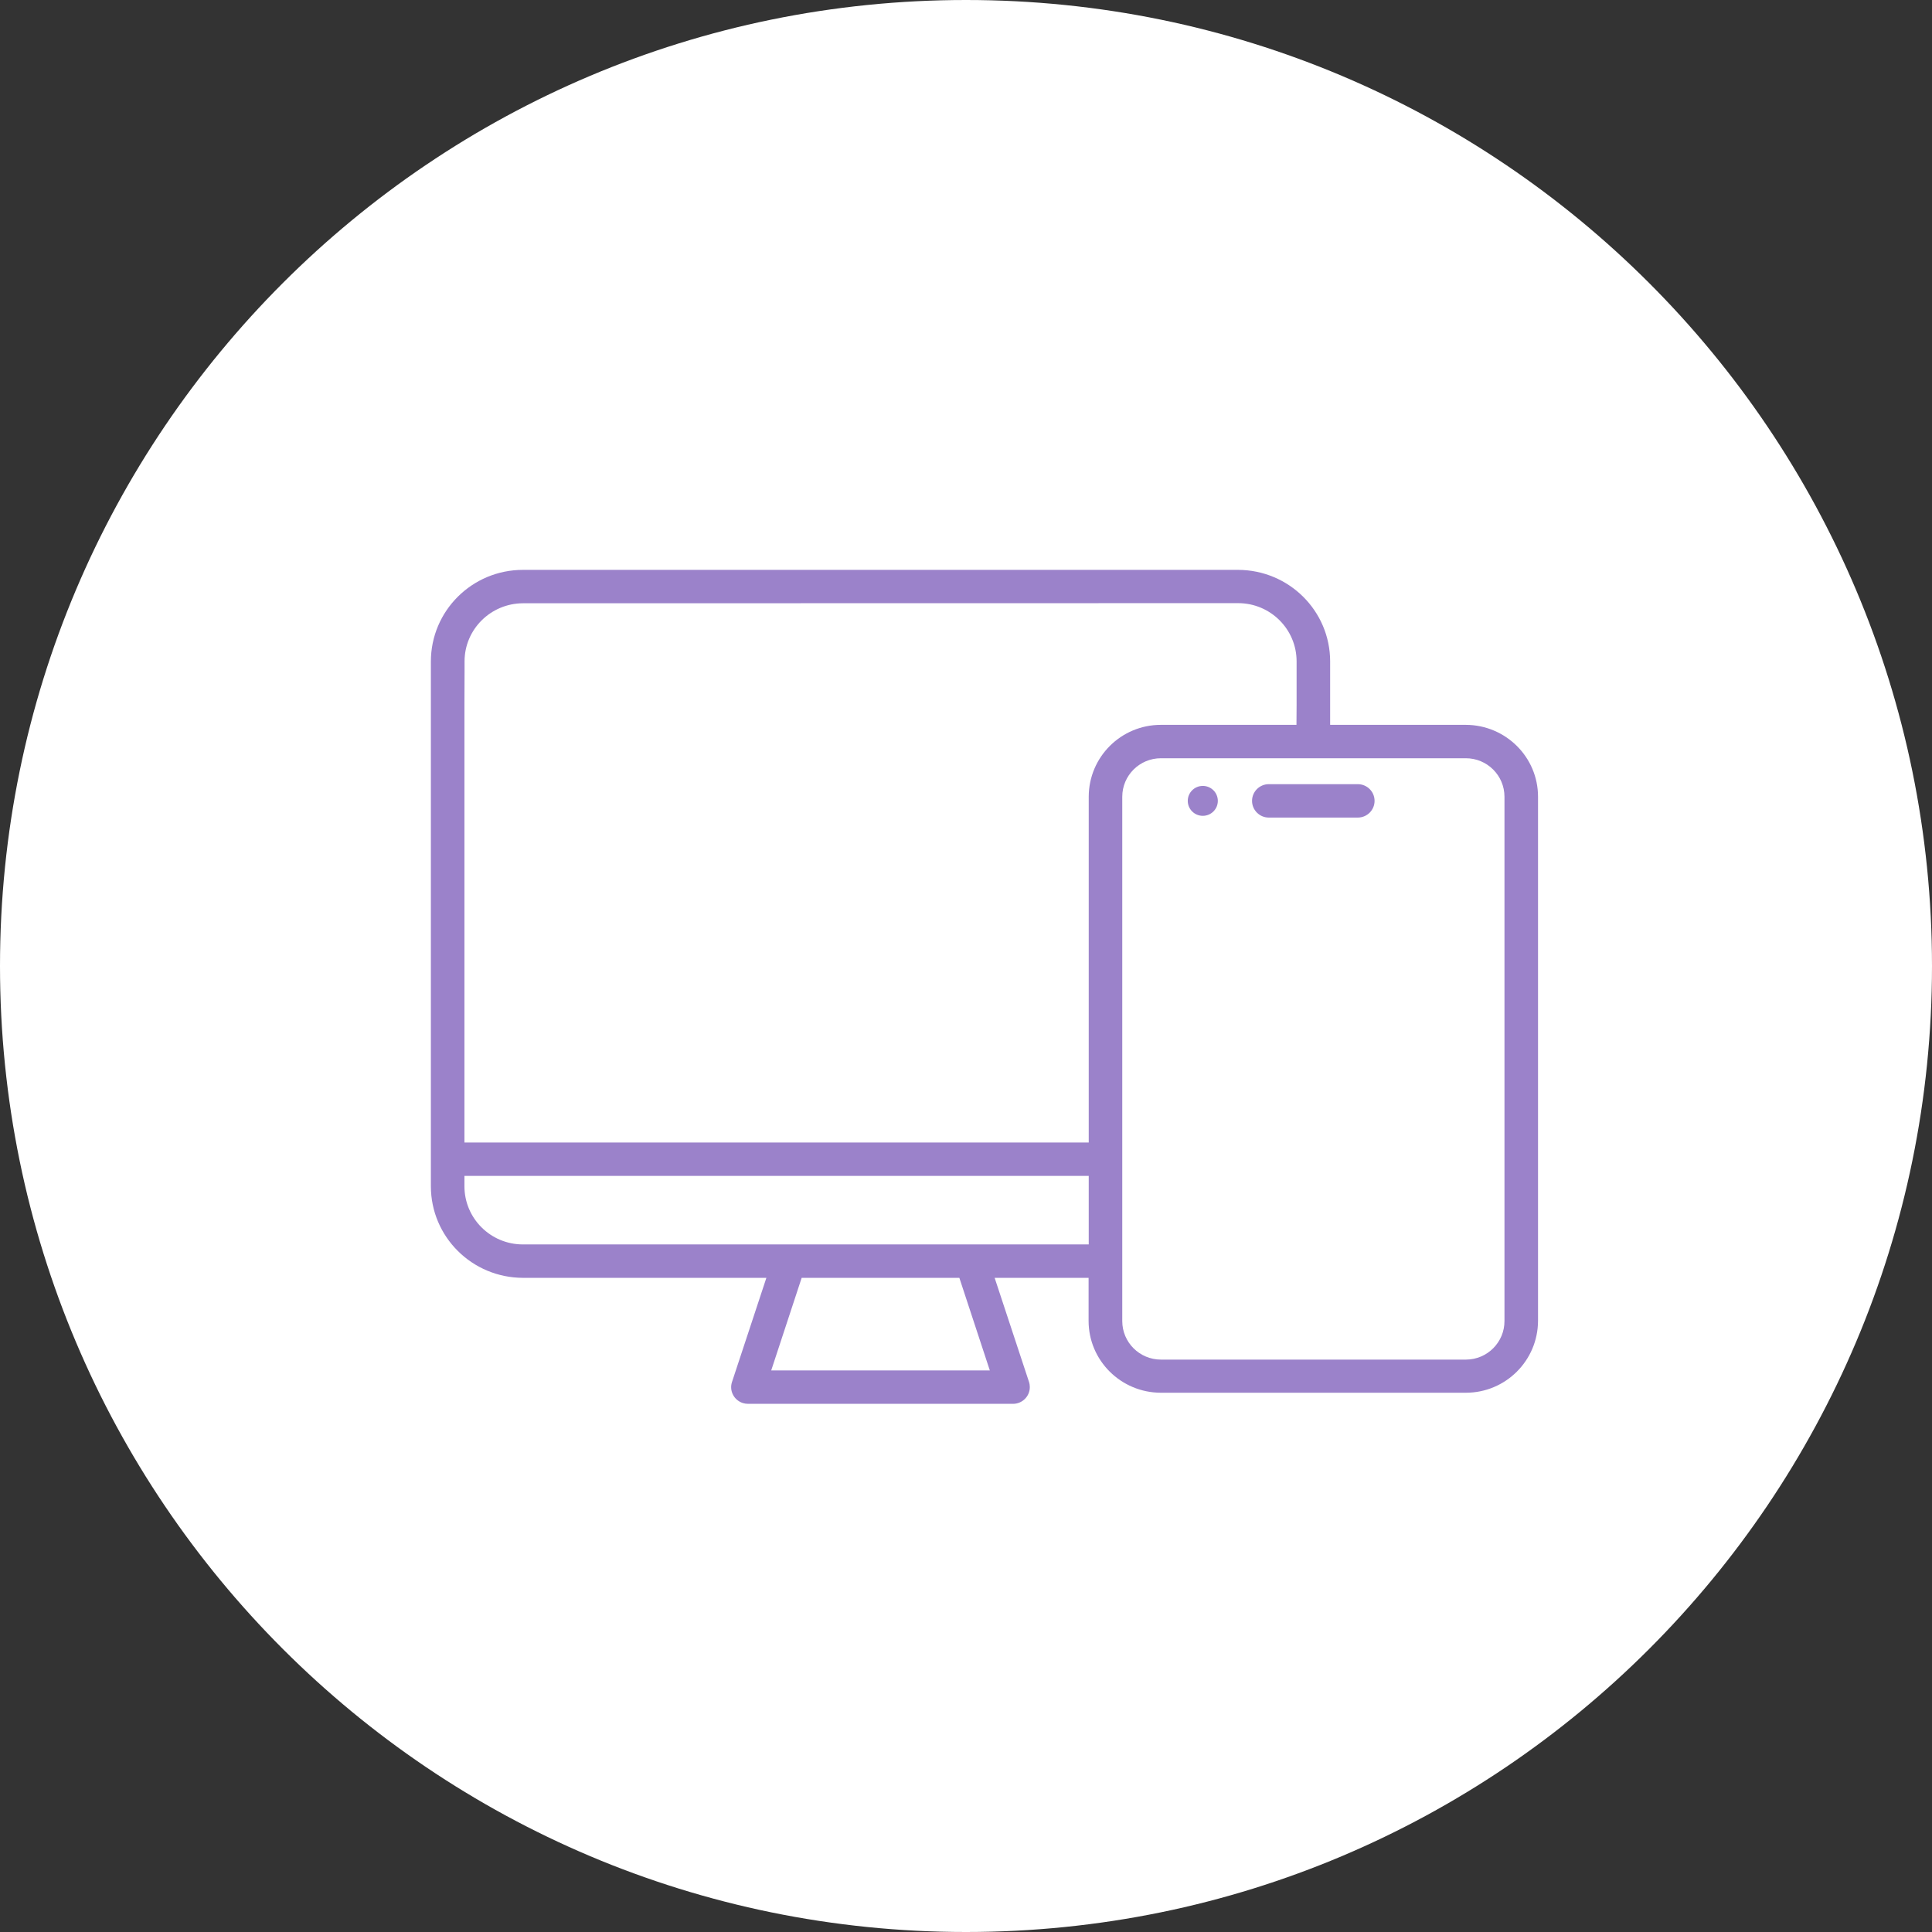 <svg width="139" height="139" viewBox="0 0 139 139" fill="none" xmlns="http://www.w3.org/2000/svg">
<rect x="0" y="0" width="139" height="139" fill="#333333" stroke="none"/>
<g clip-path="url(#clip0_6394_690)">
<path d="M69.5 139C107.884 139 139 107.884 139 69.5C139 31.116 107.884 0 69.5 0C31.116 0 0 31.116 0 69.5C0 107.884 31.116 139 69.5 139Z" fill="white"/>
<path d="M105.461 52.15H95.699V47.594C95.699 43.951 92.735 41.01 89.076 41H37.623C33.964 41 31 43.951 31 47.594V85.342C31 88.985 33.964 91.926 37.623 91.936H55.138L52.666 99.424C52.454 100.058 52.801 100.731 53.439 100.942C53.564 100.981 53.69 101 53.815 101H72.884C73.55 101 74.091 100.462 74.091 99.799C74.091 99.674 74.072 99.539 74.033 99.424L71.561 91.936H78.32V95.031C78.32 97.886 80.647 100.193 83.514 100.202H105.461C108.328 100.202 110.646 97.886 110.655 95.031V57.322C110.655 54.467 108.328 52.16 105.461 52.15ZM80.743 89.263V63.08V89.263ZM33.423 48.325V47.584C33.423 45.278 35.306 43.413 37.623 43.403L89.076 43.394C91.403 43.394 93.285 45.268 93.285 47.584V50.737L93.276 52.15H83.524C80.657 52.15 78.339 54.457 78.33 57.312V82.198H33.414V50.737M33.414 85.342V84.601H78.33V89.532H37.623C35.297 89.532 33.414 87.658 33.414 85.342ZM71.214 98.597H55.486L57.677 91.936H69.022L71.214 98.597ZM80.743 60.657V57.322C80.743 55.793 81.989 54.553 83.524 54.553H105.461C106.996 54.553 108.241 55.793 108.241 57.322V95.031C108.251 96.559 107.015 97.809 105.48 97.818C105.48 97.818 105.47 97.818 105.461 97.818H83.524C81.989 97.818 80.743 96.578 80.743 95.05C80.743 95.04 80.743 95.031 80.743 95.021V91.695" fill="#9B82CA"/>
<path d="M90.08 57.62C90.08 58.283 90.621 58.821 91.287 58.821H97.688C98.355 58.821 98.895 58.283 98.895 57.62C98.895 56.956 98.355 56.418 97.688 56.418H91.287C90.621 56.418 90.08 56.956 90.08 57.62Z" fill="#9B82CA"/>
<path d="M86.537 58.696C87.134 58.696 87.618 58.214 87.618 57.62C87.618 57.025 87.134 56.543 86.537 56.543C85.939 56.543 85.455 57.025 85.455 57.62C85.455 58.214 85.939 58.696 86.537 58.696Z" fill="#9B82CA"/>
</g>
<defs>
<clipPath id="clip0_6394_690">
<rect width="139" height="139" fill="white"/>
</clipPath>
</defs>
</svg>
